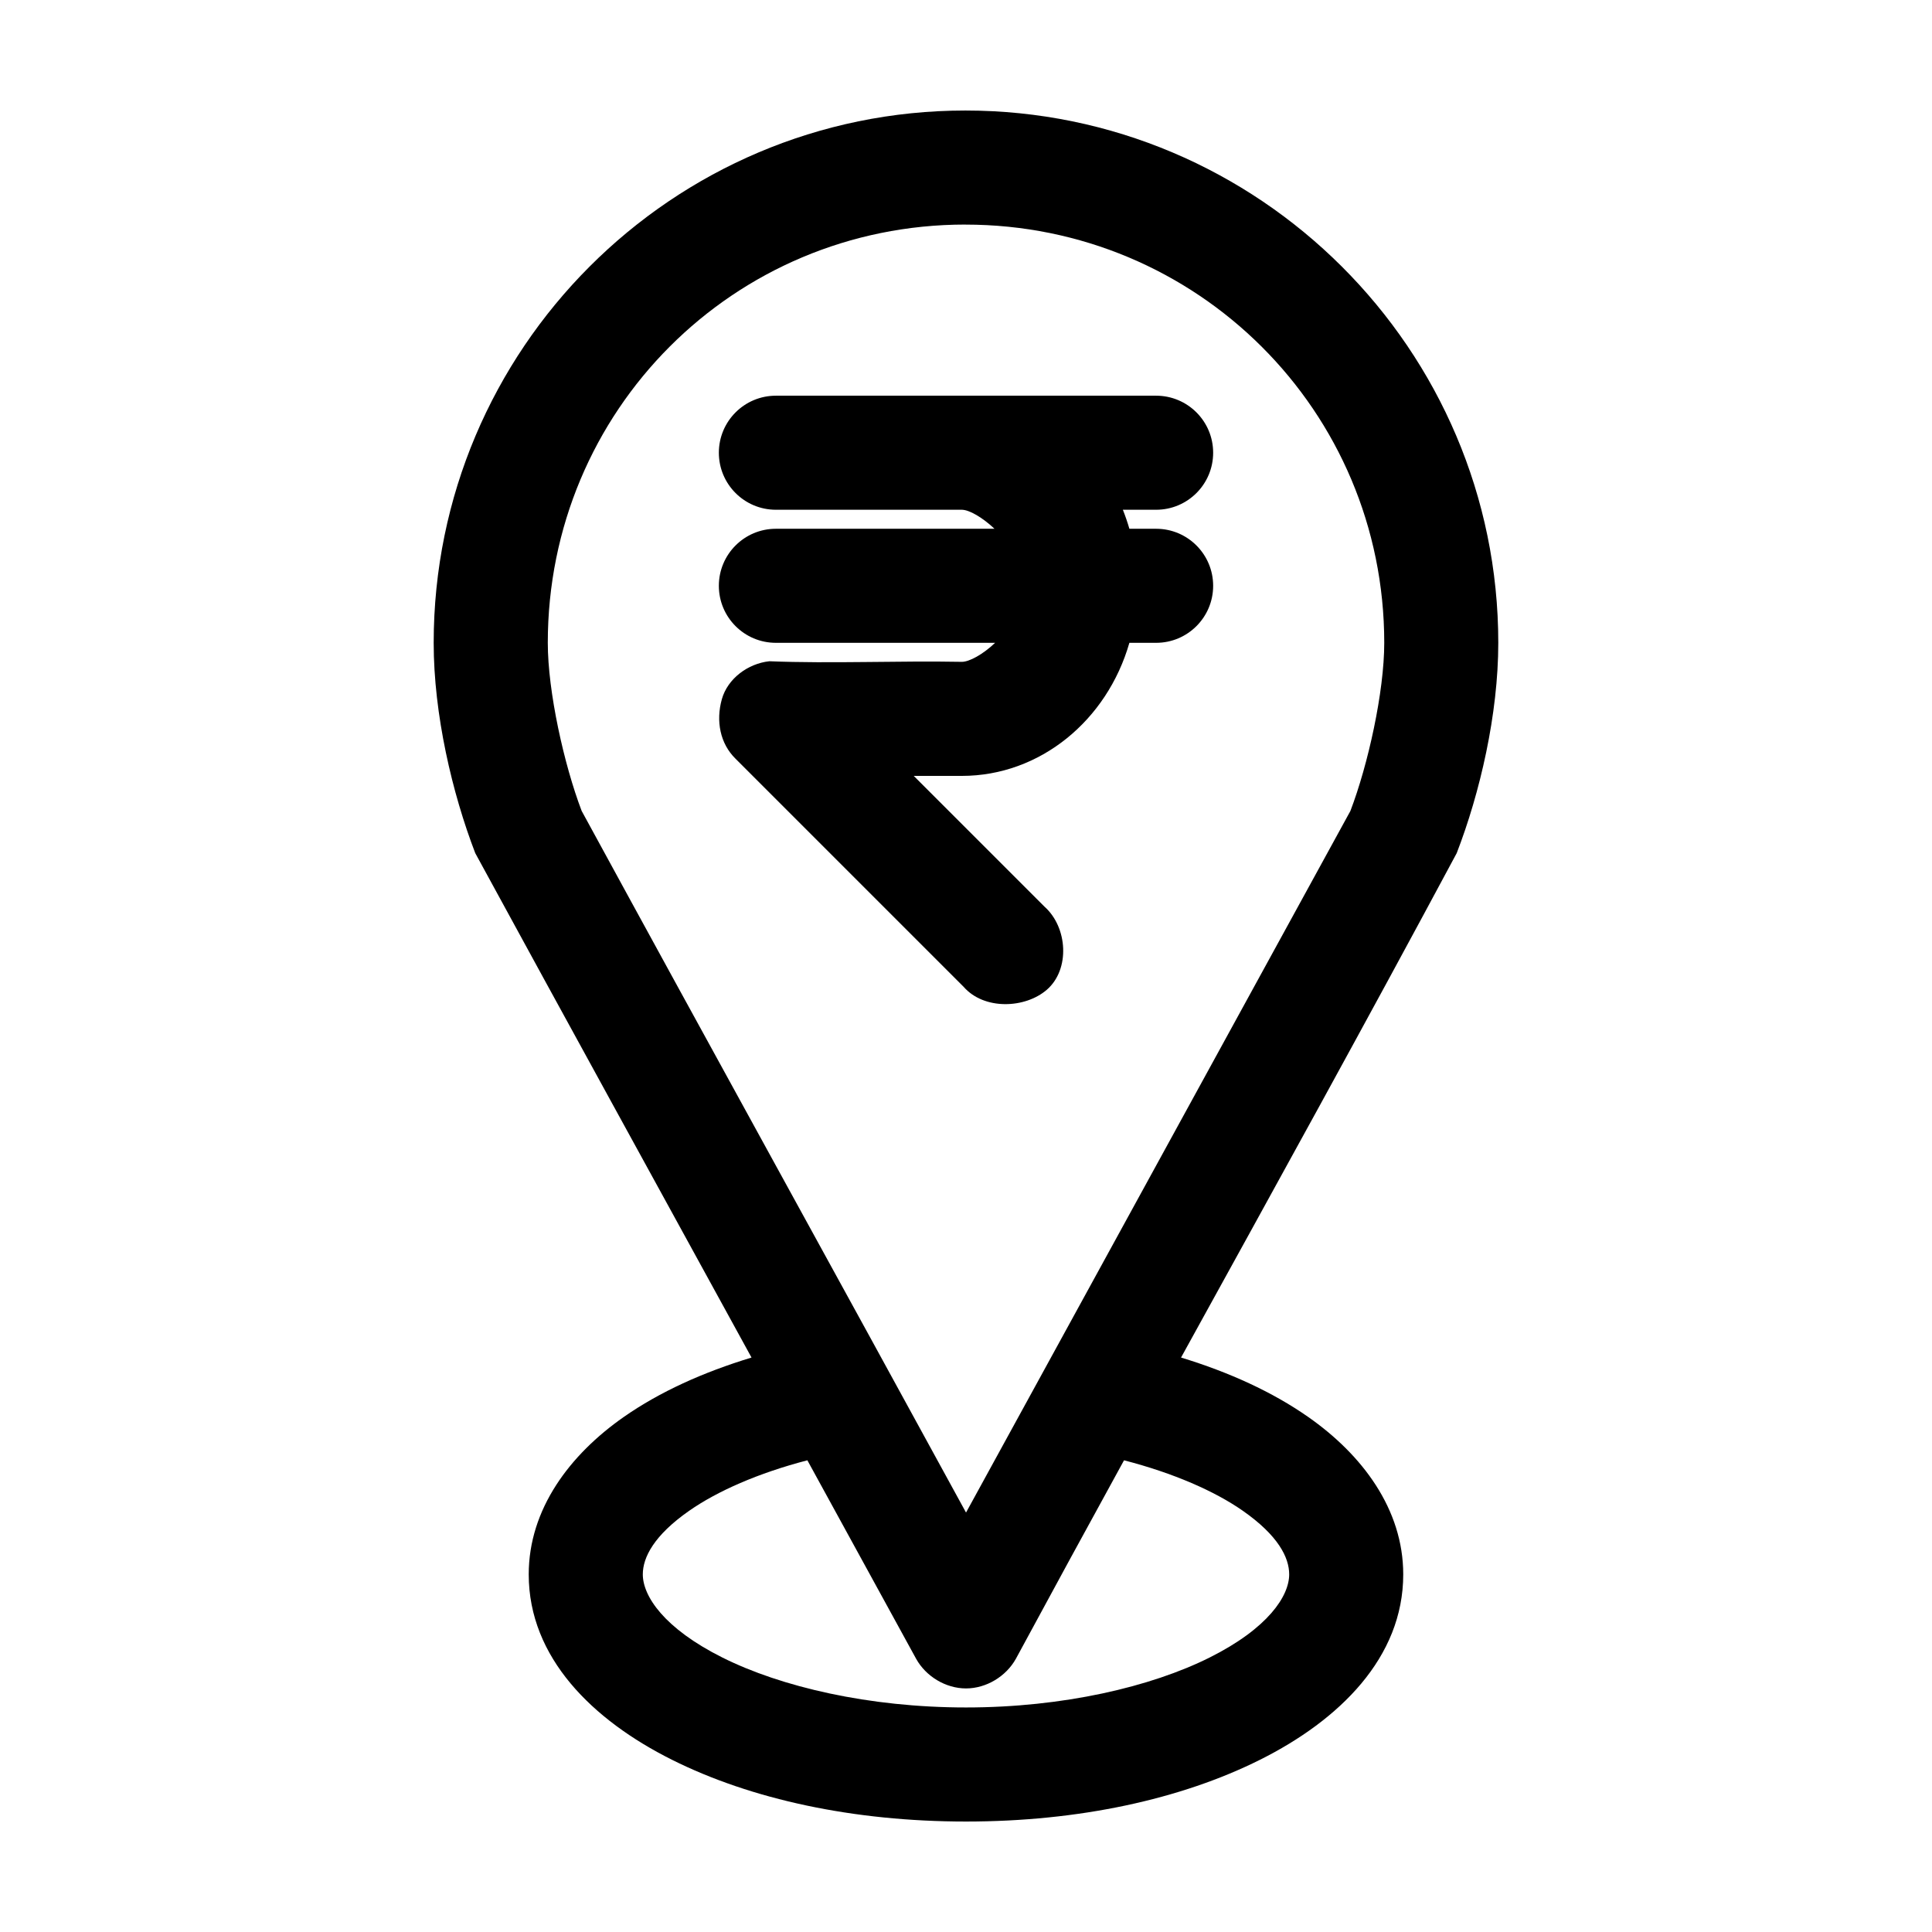 <?xml version="1.0" encoding="UTF-8"?>
<!-- Uploaded to: SVG Repo, www.svgrepo.com, Generator: SVG Repo Mixer Tools -->
<svg fill="#000000" width="800px" height="800px" version="1.1" viewBox="144 144 512 512" xmlns="http://www.w3.org/2000/svg">
 <path d="m399.84 173.29c-77.723 0-140.91 63.277-140.91 141.07 0 18.934 4.902 39.832 11.02 55.734 24.246 44.5 48.777 89.078 73.211 133.67-12.828 3.898-24.312 9.082-33.852 15.742-14.266 9.965-25.191 24.391-25.191 41.723 0 22.082 16.957 38.629 37.945 49.121 20.984 10.492 48.066 16.375 77.934 16.375 29.867 0 56.949-5.883 77.934-16.375 20.984-10.492 37.941-27.039 37.941-49.121 0-17.328-10.926-31.754-25.191-41.723-9.5-6.641-20.922-11.848-33.691-15.742 24.543-44.516 49.125-89.035 73.051-133.67 6.164-15.941 11.02-36.812 11.02-55.734 0-77.836-63.504-141.07-141.22-141.07zm0 30.23c61.414 0 111 49.363 111 110.84 0 12.988-4.297 32.332-8.973 44.555-33.934 61.984-67.906 123.96-101.86 185.93-33.875-62.02-68.047-123.9-101.86-185.94-4.668-12.25-8.977-31.594-8.977-44.555 0-61.523 49.266-110.84 110.68-110.84zm-50.223 45.344c-8.348 0-15.113 6.769-15.113 15.113 0 8.348 6.766 15.113 15.113 15.113h49.277c1.918 0 5.402 1.977 8.66 5.039h-57.938c-8.348 0-15.113 6.769-15.113 15.113 0 8.348 6.766 15.113 15.113 15.113h58.098c-3.297 3.137-6.875 5.039-8.816 5.039-16.785-0.316-34.578 0.5-51.012-0.156-5.66 0.605-11.066 4.594-12.594 10.078-1.621 5.801-0.438 11.758 3.621 15.742l60.457 60.457c5.418 6.203 16.277 5.773 22.043 0.785 6.231-5.387 5.535-16.578-0.629-22.043l-34.637-34.637h12.754c20.746 0 38.492-14.703 44.398-35.266h7.086c8.348 0 15.113-6.769 15.113-15.113 0-8.348-6.766-15.113-15.113-15.113h-7.086c-0.492-1.691-1.086-3.43-1.73-5.039h8.816c8.348 0 15.113-6.769 15.113-15.113 0-8.348-6.766-15.113-15.113-15.113zm8.344 282.13c9.609 17.539 19.219 35.066 28.812 52.586 2.598 4.695 7.856 7.871 13.227 7.871 5.367 0 10.625-3.176 13.227-7.871 9.492-17.555 19.031-35.066 28.652-52.586 13.102 3.387 24.047 8.184 31.488 13.383 9.336 6.523 12.281 12.363 12.281 16.848 0 5.742-5.613 14.301-21.098 22.043s-38.77 13.227-64.551 13.227-49.066-5.484-64.551-13.227-21.098-16.297-21.098-22.043c0-4.481 2.941-10.324 12.281-16.848 7.414-5.18 18.293-9.996 31.332-13.383z"/>
</svg>